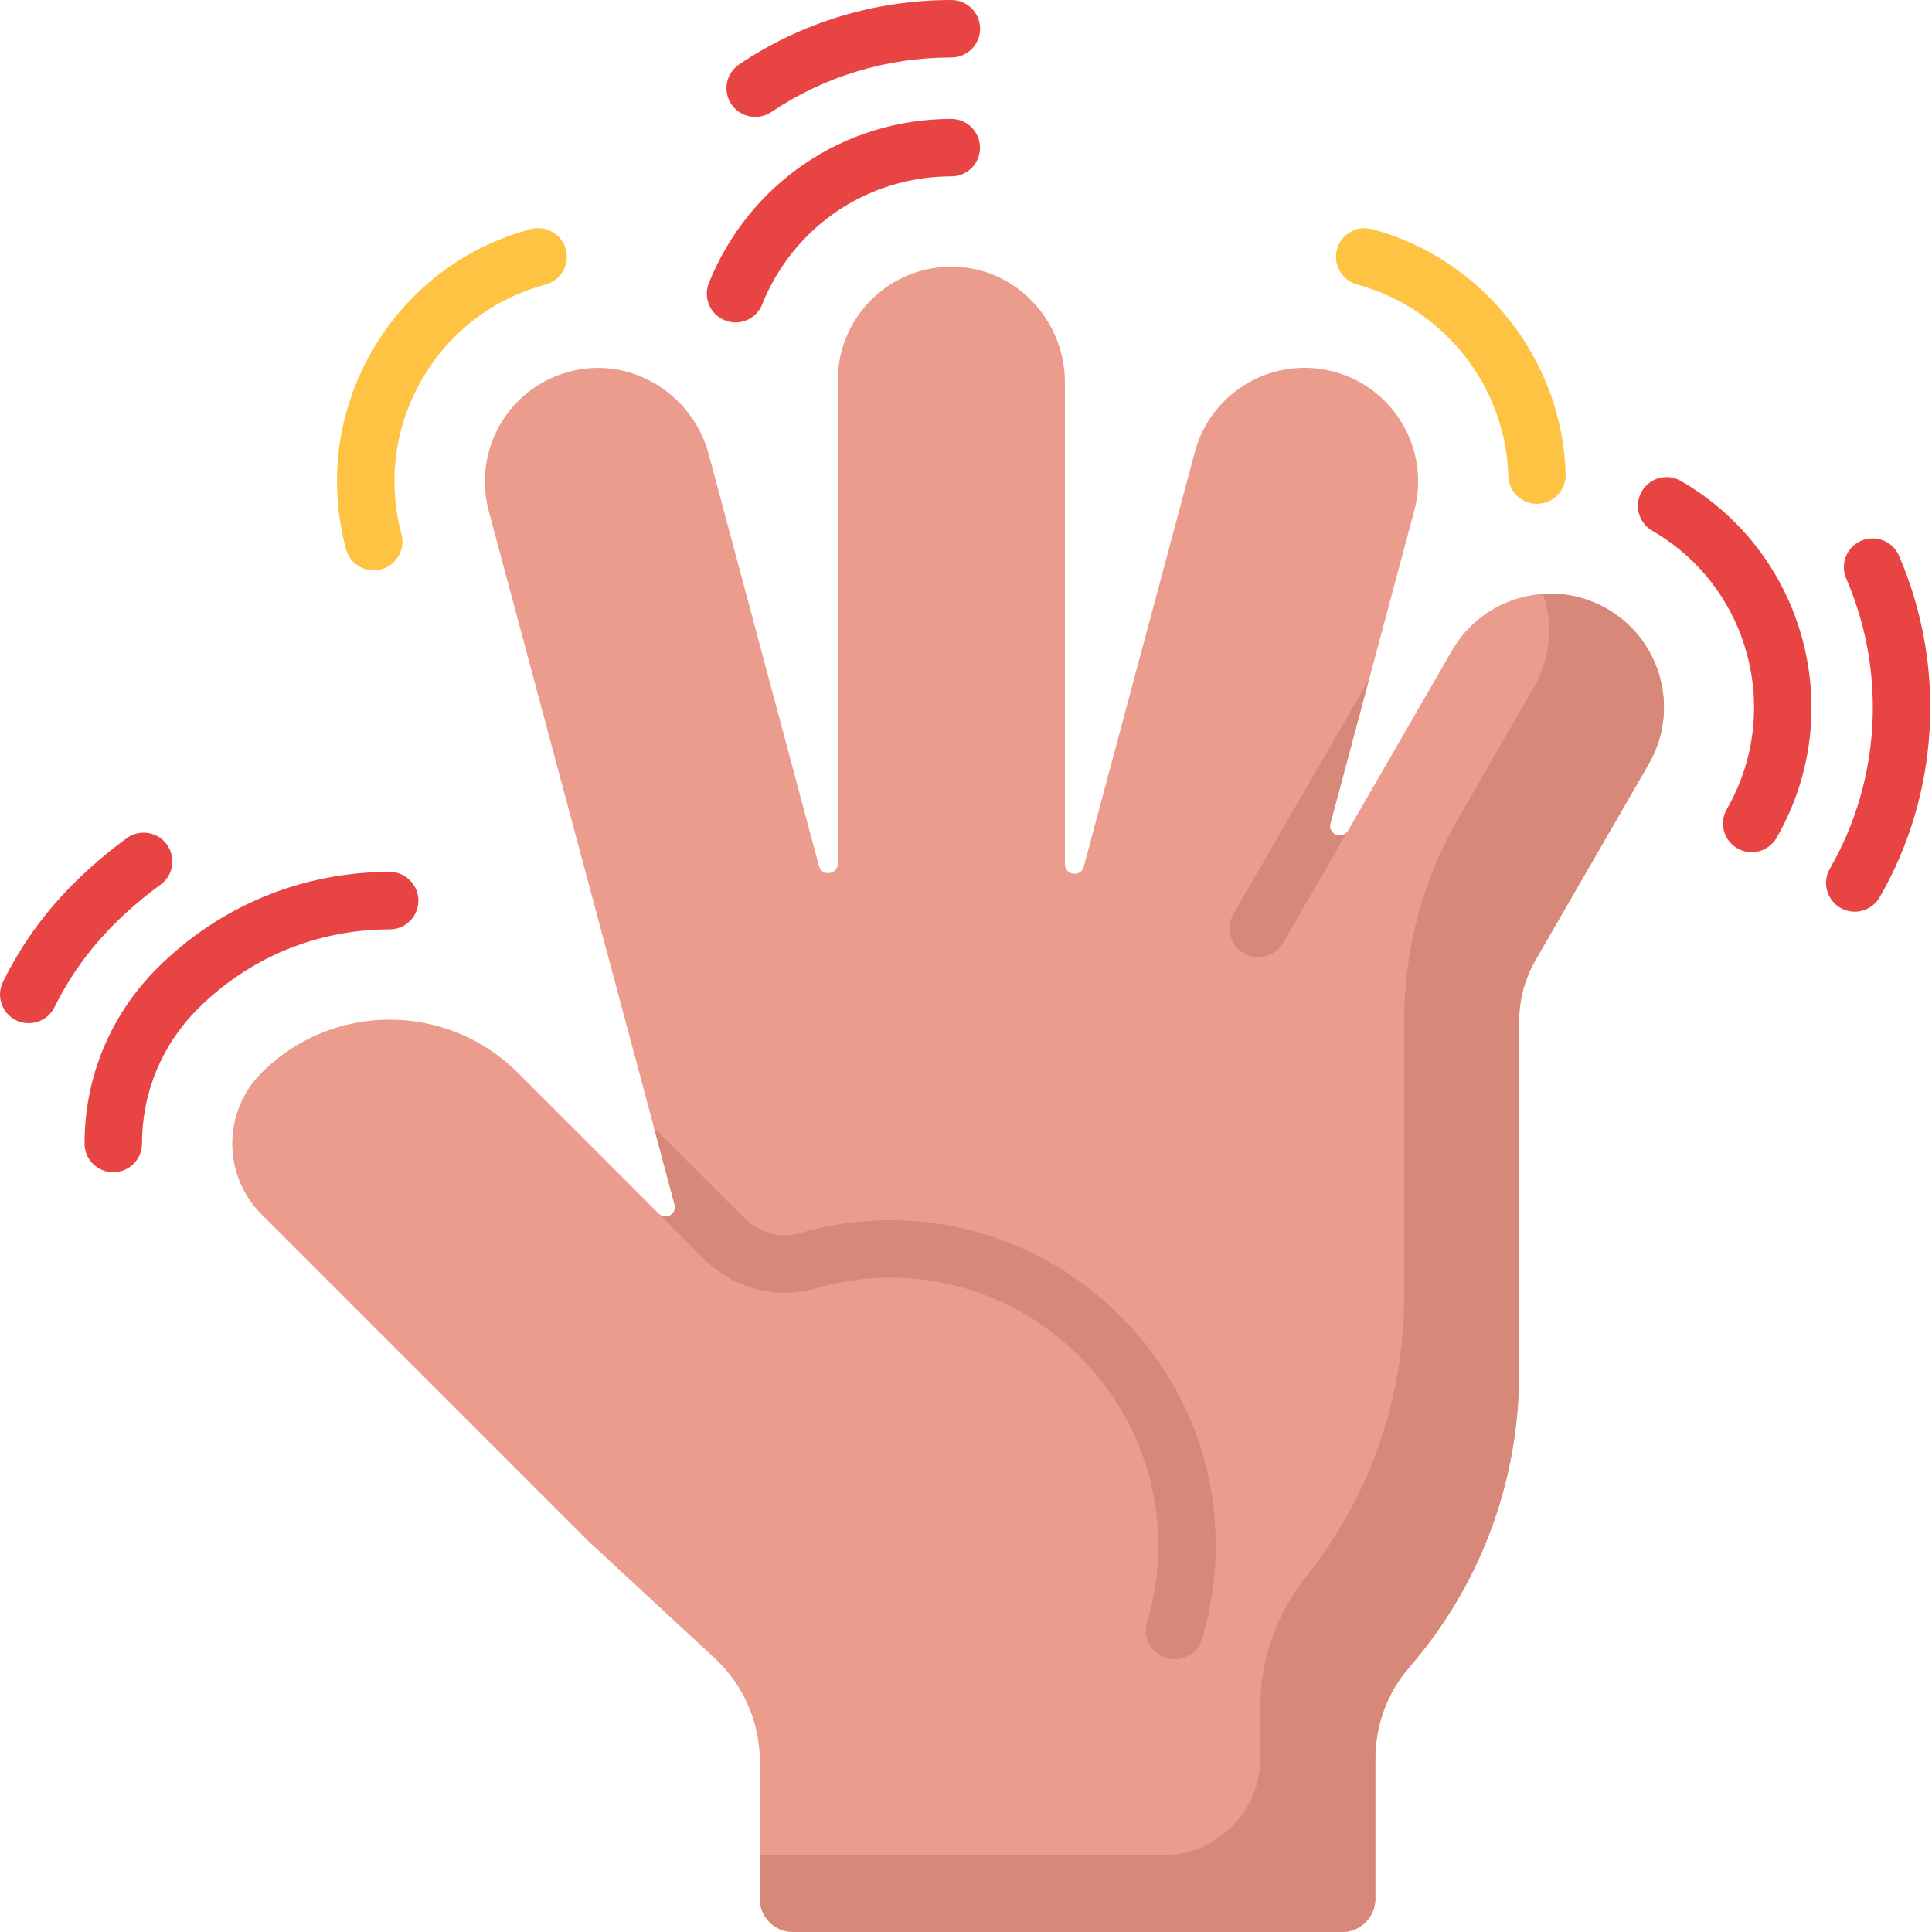 <svg width="20" height="20" viewBox="0 0 20 20" fill="none" xmlns="http://www.w3.org/2000/svg">
<path d="M16.638 6.303C16.075 5.979 15.357 6.171 15.032 6.733L13.954 8.6C13.896 8.7 13.743 8.637 13.773 8.525L14.64 5.288C14.808 4.661 14.436 4.016 13.809 3.848C13.182 3.68 12.537 4.052 12.369 4.679L11.219 8.972C11.189 9.084 11.024 9.062 11.024 8.946V3.96C11.024 3.32 10.522 2.778 9.882 2.761C9.218 2.743 8.673 3.276 8.673 3.936V8.939C8.673 9.055 8.508 9.077 8.478 8.965L7.337 4.703C7.171 4.084 6.546 3.691 5.923 3.84C5.276 3.994 4.889 4.65 5.059 5.288L6.983 12.467C6.993 12.504 6.983 12.546 6.954 12.571C6.914 12.605 6.857 12.601 6.821 12.566L5.36 11.105C4.628 10.372 3.44 10.372 2.708 11.105C2.303 11.51 2.303 12.166 2.708 12.572L6.094 15.957C6.094 15.957 6.76 16.574 7.396 17.163C7.696 17.44 7.866 17.83 7.866 18.238V19.656C7.866 19.846 8.02 20 8.21 20H13.893C14.084 20 14.238 19.846 14.238 19.656V18.205C14.238 17.859 14.361 17.523 14.587 17.262C15.297 16.444 15.726 15.377 15.726 14.21V10.571C15.726 10.35 15.784 10.132 15.895 9.94L17.068 7.909C17.392 7.347 17.2 6.628 16.638 6.303Z" fill="#EB9C8D"/>
<path d="M16.637 6.303C16.427 6.182 16.196 6.133 15.972 6.148C16.078 6.458 16.054 6.81 15.878 7.116L15.096 8.471C14.729 9.106 14.536 9.826 14.536 10.559V13.417C14.536 14.512 14.158 15.52 13.525 16.315C13.221 16.698 13.048 17.167 13.048 17.655V18.192C13.048 18.753 12.593 19.207 12.032 19.207H7.865V19.656C7.865 19.846 8.019 20 8.21 20H13.893C14.083 20 14.237 19.846 14.237 19.656V18.205C14.237 17.859 14.36 17.523 14.587 17.262C15.296 16.444 15.725 15.377 15.725 14.21V10.571C15.725 10.35 15.784 10.132 15.894 9.94L17.067 7.909C17.392 7.347 17.199 6.628 16.637 6.303Z" fill="#D78878"/>
<path d="M18.133 8.822C18.083 8.822 18.032 8.809 17.985 8.782C17.843 8.7 17.794 8.518 17.876 8.376C18.457 7.368 18.111 6.075 17.104 5.494C16.962 5.412 16.913 5.23 16.995 5.088C17.077 4.945 17.259 4.897 17.401 4.979C18.692 5.724 19.136 7.381 18.391 8.673C18.336 8.768 18.236 8.822 18.133 8.822Z" fill="#E94444"/>
<path d="M15.911 5.216C15.75 5.216 15.618 5.088 15.614 4.926C15.588 4 14.945 3.186 14.05 2.946C13.892 2.903 13.798 2.74 13.84 2.582C13.883 2.423 14.046 2.329 14.204 2.372C15.351 2.679 16.175 3.723 16.208 4.91C16.212 5.074 16.083 5.211 15.919 5.215C15.916 5.215 15.913 5.216 15.911 5.216Z" fill="#FFC344"/>
<path d="M7.614 3.338C7.577 3.338 7.539 3.331 7.503 3.316C7.351 3.255 7.277 3.082 7.338 2.93C7.753 1.898 8.738 1.231 9.848 1.231C10.012 1.231 10.145 1.365 10.145 1.529C10.145 1.693 10.012 1.826 9.848 1.826C8.982 1.826 8.213 2.346 7.89 3.151C7.843 3.268 7.732 3.338 7.614 3.338Z" fill="#E94444"/>
<path d="M3.868 5.904C3.737 5.904 3.617 5.816 3.581 5.683C3.395 4.987 3.491 4.258 3.852 3.632C4.214 3.006 4.797 2.558 5.493 2.372C5.652 2.329 5.815 2.423 5.858 2.582C5.9 2.74 5.806 2.903 5.647 2.946C5.104 3.091 4.649 3.441 4.367 3.929C4.085 4.418 4.01 4.986 4.156 5.53C4.198 5.688 4.104 5.851 3.945 5.894C3.92 5.901 3.894 5.904 3.868 5.904Z" fill="#FFC344"/>
<path d="M0.297 10.592C0.253 10.592 0.208 10.583 0.166 10.562C0.019 10.489 -0.042 10.311 0.031 10.164C0.214 9.791 0.458 9.451 0.756 9.153C0.929 8.98 1.116 8.82 1.312 8.677C1.445 8.58 1.631 8.61 1.727 8.742C1.824 8.875 1.795 9.061 1.662 9.158C1.491 9.282 1.327 9.422 1.176 9.573C0.925 9.825 0.719 10.112 0.564 10.426C0.512 10.531 0.407 10.592 0.297 10.592Z" fill="#E94444"/>
<path d="M1.172 12.135C1.008 12.135 0.875 12.002 0.875 11.838C0.875 11.152 1.142 10.508 1.627 10.023C2.27 9.38 3.124 9.026 4.034 9.026C4.198 9.026 4.331 9.159 4.331 9.324C4.331 9.488 4.198 9.621 4.034 9.621C3.283 9.621 2.578 9.913 2.047 10.444C1.675 10.816 1.47 11.311 1.47 11.838C1.47 12.002 1.337 12.135 1.172 12.135Z" fill="#E94444"/>
<path d="M7.818 1.21C7.722 1.21 7.628 1.164 7.571 1.079C7.479 0.943 7.516 0.758 7.652 0.666C8.301 0.23 9.06 0 9.848 0C10.012 0 10.146 0.133 10.146 0.297C10.146 0.462 10.012 0.595 9.848 0.595C9.179 0.595 8.534 0.79 7.984 1.16C7.933 1.194 7.875 1.21 7.818 1.21Z" fill="#E94444"/>
<path d="M19.2 9.438C19.15 9.438 19.099 9.425 19.052 9.398C18.91 9.316 18.861 9.134 18.943 8.992C19.469 8.081 19.532 6.958 19.112 5.989C19.047 5.838 19.116 5.663 19.267 5.598C19.417 5.533 19.593 5.602 19.658 5.752C20.152 6.894 20.078 8.216 19.458 9.289C19.403 9.384 19.303 9.438 19.2 9.438Z" fill="#E94444"/>
<path d="M8.444 13.337C9.391 13.062 10.42 13.304 11.153 14.021C11.685 14.541 11.982 15.233 11.99 15.969C11.993 16.25 11.954 16.528 11.874 16.794C11.827 16.952 11.916 17.117 12.073 17.164C12.102 17.173 12.13 17.177 12.159 17.177C12.287 17.177 12.405 17.094 12.443 16.965C12.54 16.641 12.588 16.304 12.585 15.963C12.575 15.068 12.215 14.227 11.569 13.596C10.67 12.716 9.413 12.436 8.277 12.766C8.079 12.824 7.86 12.765 7.707 12.611L6.77 11.674L6.983 12.472C6.995 12.514 6.976 12.559 6.938 12.581C6.9 12.603 6.852 12.597 6.821 12.566L7.286 13.032C7.593 13.338 8.037 13.456 8.444 13.337Z" fill="#D78878"/>
<path d="M13.772 8.524L14.172 7.032L12.768 9.463C12.686 9.605 12.735 9.787 12.877 9.869C12.924 9.896 12.975 9.909 13.026 9.909C13.128 9.909 13.228 9.855 13.283 9.76L13.953 8.6C13.895 8.7 13.742 8.636 13.772 8.524Z" fill="#D78878"/>
</svg>
